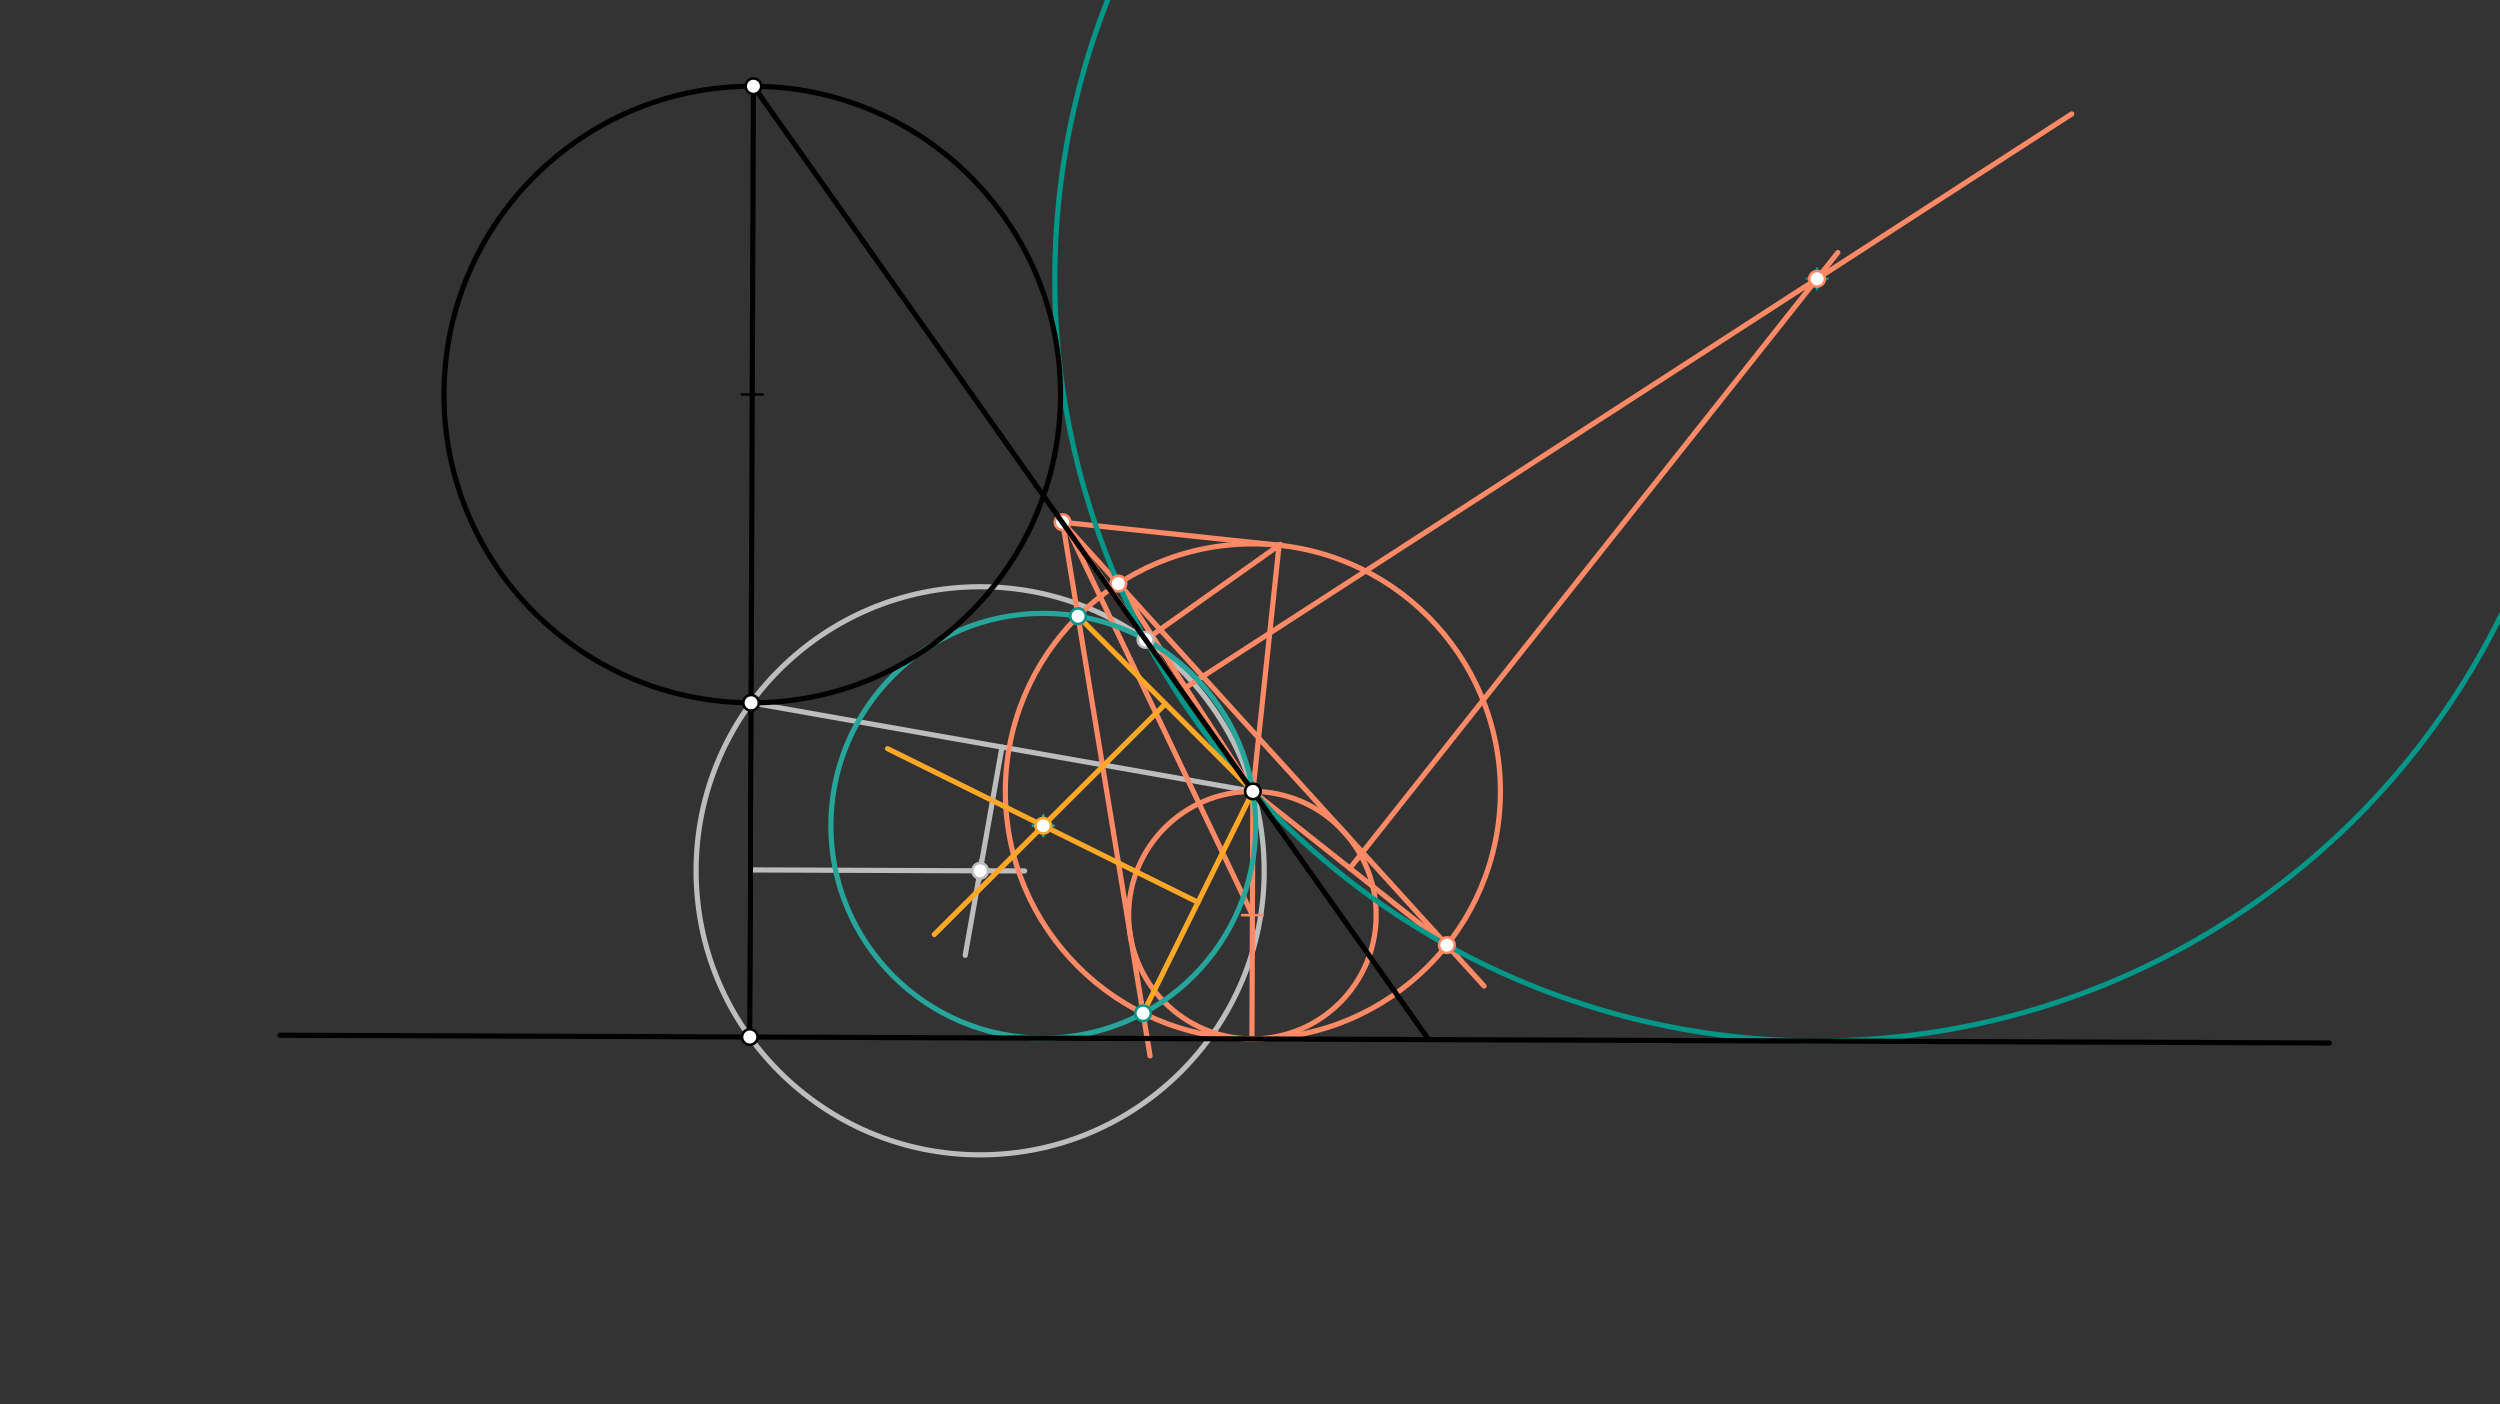 <svg xmlns="http://www.w3.org/2000/svg" class="svg--816" height="100%" preserveAspectRatio="xMidYMid meet" viewBox="0 0 963.78 541.417" width="100%"><rect x="0" y="0" width="963.78" height="541.417" fill="#333333" stroke="none"/><defs><marker id="marker-arrow" markerHeight="16" markerUnits="userSpaceOnUse" markerWidth="24" orient="auto-start-reverse" refX="24" refY="4" viewBox="0 0 24 8"><path d="M 0 0 L 24 4 L 0 8 z" stroke="inherit"></path></marker></defs><g class="aux-layer--949"><g class="element--733"><line stroke="#BDBDBD" stroke-dasharray="none" stroke-linecap="round" stroke-width="2" x1="289.549" x2="289.059" y1="270.942" y2="399.781"></line></g><g class="element--733"><line stroke="#BDBDBD" stroke-dasharray="none" stroke-linecap="round" stroke-width="2" x1="483" x2="289.549" y1="305.094" y2="270.942"></line></g><g class="element--733"><line stroke="#BDBDBD" stroke-dasharray="none" stroke-linecap="round" stroke-width="2" x1="386.274" x2="372.103" y1="288.018" y2="368.289"></line></g><g class="element--733"><line stroke="#BDBDBD" stroke-dasharray="none" stroke-linecap="round" stroke-width="2" x1="289.304" x2="395.005" y1="335.361" y2="335.763"></line></g><g class="element--733"><g class="center--a87"><line x1="373.857" y1="335.698" x2="381.857" y2="335.698" stroke="#BDBDBD" stroke-width="1" stroke-linecap="round"></line><line x1="377.857" y1="331.698" x2="377.857" y2="339.698" stroke="#BDBDBD" stroke-width="1" stroke-linecap="round"></line><circle class="hit--87b" cx="377.857" cy="335.698" r="4" stroke="none" fill="transparent"></circle></g><circle cx="377.857" cy="335.698" fill="none" r="109.507" stroke="#BDBDBD" stroke-dasharray="none" stroke-width="2"></circle></g><g class="element--733"><line stroke="#FF8A65" stroke-dasharray="none" stroke-linecap="round" stroke-width="2" x1="483" x2="482.638" y1="305.094" y2="400.516"></line></g><g class="element--733"><g class="center--a87"><line x1="478.819" y1="352.805" x2="486.819" y2="352.805" stroke="#FF8A65" stroke-width="1" stroke-linecap="round"></line><line x1="482.819" y1="348.805" x2="482.819" y2="356.805" stroke="#FF8A65" stroke-width="1" stroke-linecap="round"></line><circle class="hit--87b" cx="482.819" cy="352.805" r="4" stroke="none" fill="transparent"></circle></g><circle cx="482.819" cy="352.805" fill="none" r="47.712" stroke="#FF8A65" stroke-dasharray="none" stroke-width="2"></circle></g><g class="element--733"><g class="center--a87"><line x1="479" y1="305.094" x2="487" y2="305.094" stroke="#FF8A65" stroke-width="1" stroke-linecap="round"></line><line x1="483" y1="301.094" x2="483" y2="309.094" stroke="#FF8A65" stroke-width="1" stroke-linecap="round"></line><circle class="hit--87b" cx="483" cy="305.094" r="4" stroke="none" fill="transparent"></circle></g><circle cx="483" cy="305.094" fill="none" r="95.423" stroke="#FF8A65" stroke-dasharray="none" stroke-width="2"></circle></g><g class="element--733"><line stroke="#FF8A65" stroke-dasharray="none" stroke-linecap="round" stroke-width="2" x1="441.617" x2="493.614" y1="246.668" y2="209.838"></line></g><g class="element--733"><line stroke="#FF8A65" stroke-dasharray="none" stroke-linecap="round" stroke-width="2" x1="483" x2="493.096" y1="305.094" y2="210.206"></line></g><g class="element--733"><line stroke="#FF8A65" stroke-dasharray="none" stroke-linecap="round" stroke-width="2" x1="493.096" x2="409.655" y1="210.206" y2="201.328"></line></g><g class="element--733"><line stroke="#FF8A65" stroke-dasharray="none" stroke-linecap="round" stroke-width="2" x1="409.655" x2="483" y1="201.328" y2="305.094"></line></g><g class="element--733"><line stroke="#FF8A65" stroke-dasharray="none" stroke-linecap="round" stroke-width="2" x1="409.655" x2="483" y1="201.328" y2="305.094"></line></g><g class="element--733"><line stroke="#FF8A65" stroke-dasharray="none" stroke-linecap="round" stroke-width="2" x1="482.819" x2="412.109" y1="352.805" y2="204.8"></line></g><g class="element--733"><line stroke="#FF8A65" stroke-dasharray="none" stroke-linecap="round" stroke-width="2" x1="409.655" x2="572.13" y1="201.328" y2="380.153"></line></g><g class="element--733"><line stroke="#FF8A65" stroke-dasharray="none" stroke-linecap="round" stroke-width="2" x1="409.655" x2="443.363" y1="201.328" y2="407.051"></line></g><g class="element--733"><line stroke="#FF8A65" stroke-dasharray="none" stroke-linecap="round" stroke-width="2" x1="483" x2="557.784" y1="305.094" y2="364.364"></line></g><g class="element--733"><line stroke="#FF8A65" stroke-dasharray="none" stroke-linecap="round" stroke-width="2" x1="431.15" x2="483" y1="224.986" y2="305.094"></line></g><g class="element--733"><line stroke="#FF8A65" stroke-dasharray="none" stroke-linecap="round" stroke-width="2" x1="457.075" x2="798.666" y1="265.04" y2="43.943"></line></g><g class="element--733"><line stroke="#FF8A65" stroke-dasharray="none" stroke-linecap="round" stroke-width="2" x1="520.392" x2="708.521" y1="334.729" y2="97.357"></line></g><g class="element--733"><g class="center--a87"><line x1="696.493" y1="107.486" x2="704.493" y2="107.486" stroke="#009688" stroke-width="1" stroke-linecap="round"></line><line x1="700.493" y1="103.486" x2="700.493" y2="111.486" stroke="#009688" stroke-width="1" stroke-linecap="round"></line><circle class="hit--87b" cx="700.493" cy="107.486" r="4" stroke="none" fill="transparent"></circle></g><circle cx="700.493" cy="107.486" fill="none" r="293.857" stroke="#009688" stroke-dasharray="none" stroke-width="2"></circle></g><g class="element--733"><line stroke="#FFA726" stroke-dasharray="none" stroke-linecap="round" stroke-width="2" x1="483" x2="415.591" y1="305.094" y2="237.554"></line></g><g class="element--733"><line stroke="#FFA726" stroke-dasharray="none" stroke-linecap="round" stroke-width="2" x1="440.669" x2="483" y1="390.614" y2="305.094"></line></g><g class="element--733"><line stroke="#FFA726" stroke-dasharray="none" stroke-linecap="round" stroke-width="2" x1="461.835" x2="342.164" y1="347.854" y2="288.62"></line></g><g class="element--733"><line stroke="#FFA726" stroke-dasharray="none" stroke-linecap="round" stroke-width="2" x1="449.295" x2="360.178" y1="271.324" y2="360.27"></line></g><g class="element--733"><g class="center--a87"><line x1="398.195" y1="318.334" x2="406.195" y2="318.334" stroke="#26A69A" stroke-width="1" stroke-linecap="round"></line><line x1="402.195" y1="314.334" x2="402.195" y2="322.334" stroke="#26A69A" stroke-width="1" stroke-linecap="round"></line><circle class="hit--87b" cx="402.195" cy="318.334" r="4" stroke="none" fill="transparent"></circle></g><circle cx="402.195" cy="318.334" fill="none" r="81.883" stroke="#26A69A" stroke-dasharray="none" stroke-width="2"></circle></g><g class="element--733"><circle cx="377.857" cy="335.698" r="3" stroke="#BDBDBD" stroke-width="1" fill="#ffffff"></circle>}</g><g class="element--733"><circle cx="441.617" cy="246.668" r="3" stroke="#BDBDBD" stroke-width="1" fill="#ffffff"></circle>}</g><g class="element--733"><circle cx="409.655" cy="201.328" r="3" stroke="#FF8A65" stroke-width="1" fill="#ffffff"></circle>}</g><g class="element--733"><circle cx="431.15" cy="224.986" r="3" stroke="#FF8A65" stroke-width="1" fill="#ffffff"></circle>}</g><g class="element--733"><circle cx="557.784" cy="364.364" r="3" stroke="#FF8A65" stroke-width="1" fill="#ffffff"></circle>}</g><g class="element--733"><circle cx="700.493" cy="107.486" r="3" stroke="#FF8A65" stroke-width="1" fill="#ffffff"></circle>}</g><g class="element--733"><circle cx="440.669" cy="390.614" r="3" stroke="#009688" stroke-width="1" fill="#ffffff"></circle>}</g><g class="element--733"><circle cx="415.591" cy="237.554" r="3" stroke="#009688" stroke-width="1" fill="#ffffff"></circle>}</g><g class="element--733"><circle cx="402.195" cy="318.334" r="3" stroke="#FFA726" stroke-width="1" fill="#ffffff"></circle>}</g></g><g class="main-layer--75a"><g class="element--733"><g class="center--a87"><line x1="286" y1="152.094" x2="294" y2="152.094" stroke="#000000" stroke-width="1" stroke-linecap="round"></line><line x1="290" y1="148.094" x2="290" y2="156.094" stroke="#000000" stroke-width="1" stroke-linecap="round"></line><circle class="hit--87b" cx="290" cy="152.094" r="4" stroke="none" fill="transparent"></circle></g><circle cx="290" cy="152.094" fill="none" r="118.849" stroke="#000000" stroke-dasharray="none" stroke-width="2"></circle></g><g class="element--733"><line stroke="#000000" stroke-dasharray="none" stroke-linecap="round" stroke-width="2" x1="108" x2="898" y1="399.094" y2="402.094"></line></g><g class="element--733"><line stroke="#000000" stroke-dasharray="none" stroke-linecap="round" stroke-width="2" x1="289.059" x2="290.451" y1="399.781" y2="33.246"></line></g><g class="element--733"><line stroke="#000000" stroke-dasharray="none" stroke-linecap="round" stroke-width="2" x1="290.451" x2="550.529" y1="33.246" y2="400.434"></line></g><g class="element--733"><line stroke="#000000" stroke-dasharray="none" stroke-linecap="round" stroke-width="2" x1="289.549" x2="289.059" y1="270.942" y2="399.781"></line></g><g class="element--733"><circle cx="483" cy="305.094" r="3" stroke="#000000" stroke-width="1" fill="#ffffff"></circle>}</g><g class="element--733"><circle cx="290.451" cy="33.246" r="3" stroke="#000000" stroke-width="1" fill="#ffffff"></circle>}</g><g class="element--733"><circle cx="289.549" cy="270.942" r="3" stroke="#000000" stroke-width="1" fill="#ffffff"></circle>}</g><g class="element--733"><circle cx="289.059" cy="399.781" r="3" stroke="#000000" stroke-width="1" fill="#ffffff"></circle>}</g></g><g class="snaps-layer--ac6"></g><g class="temp-layer--52d"></g></svg>